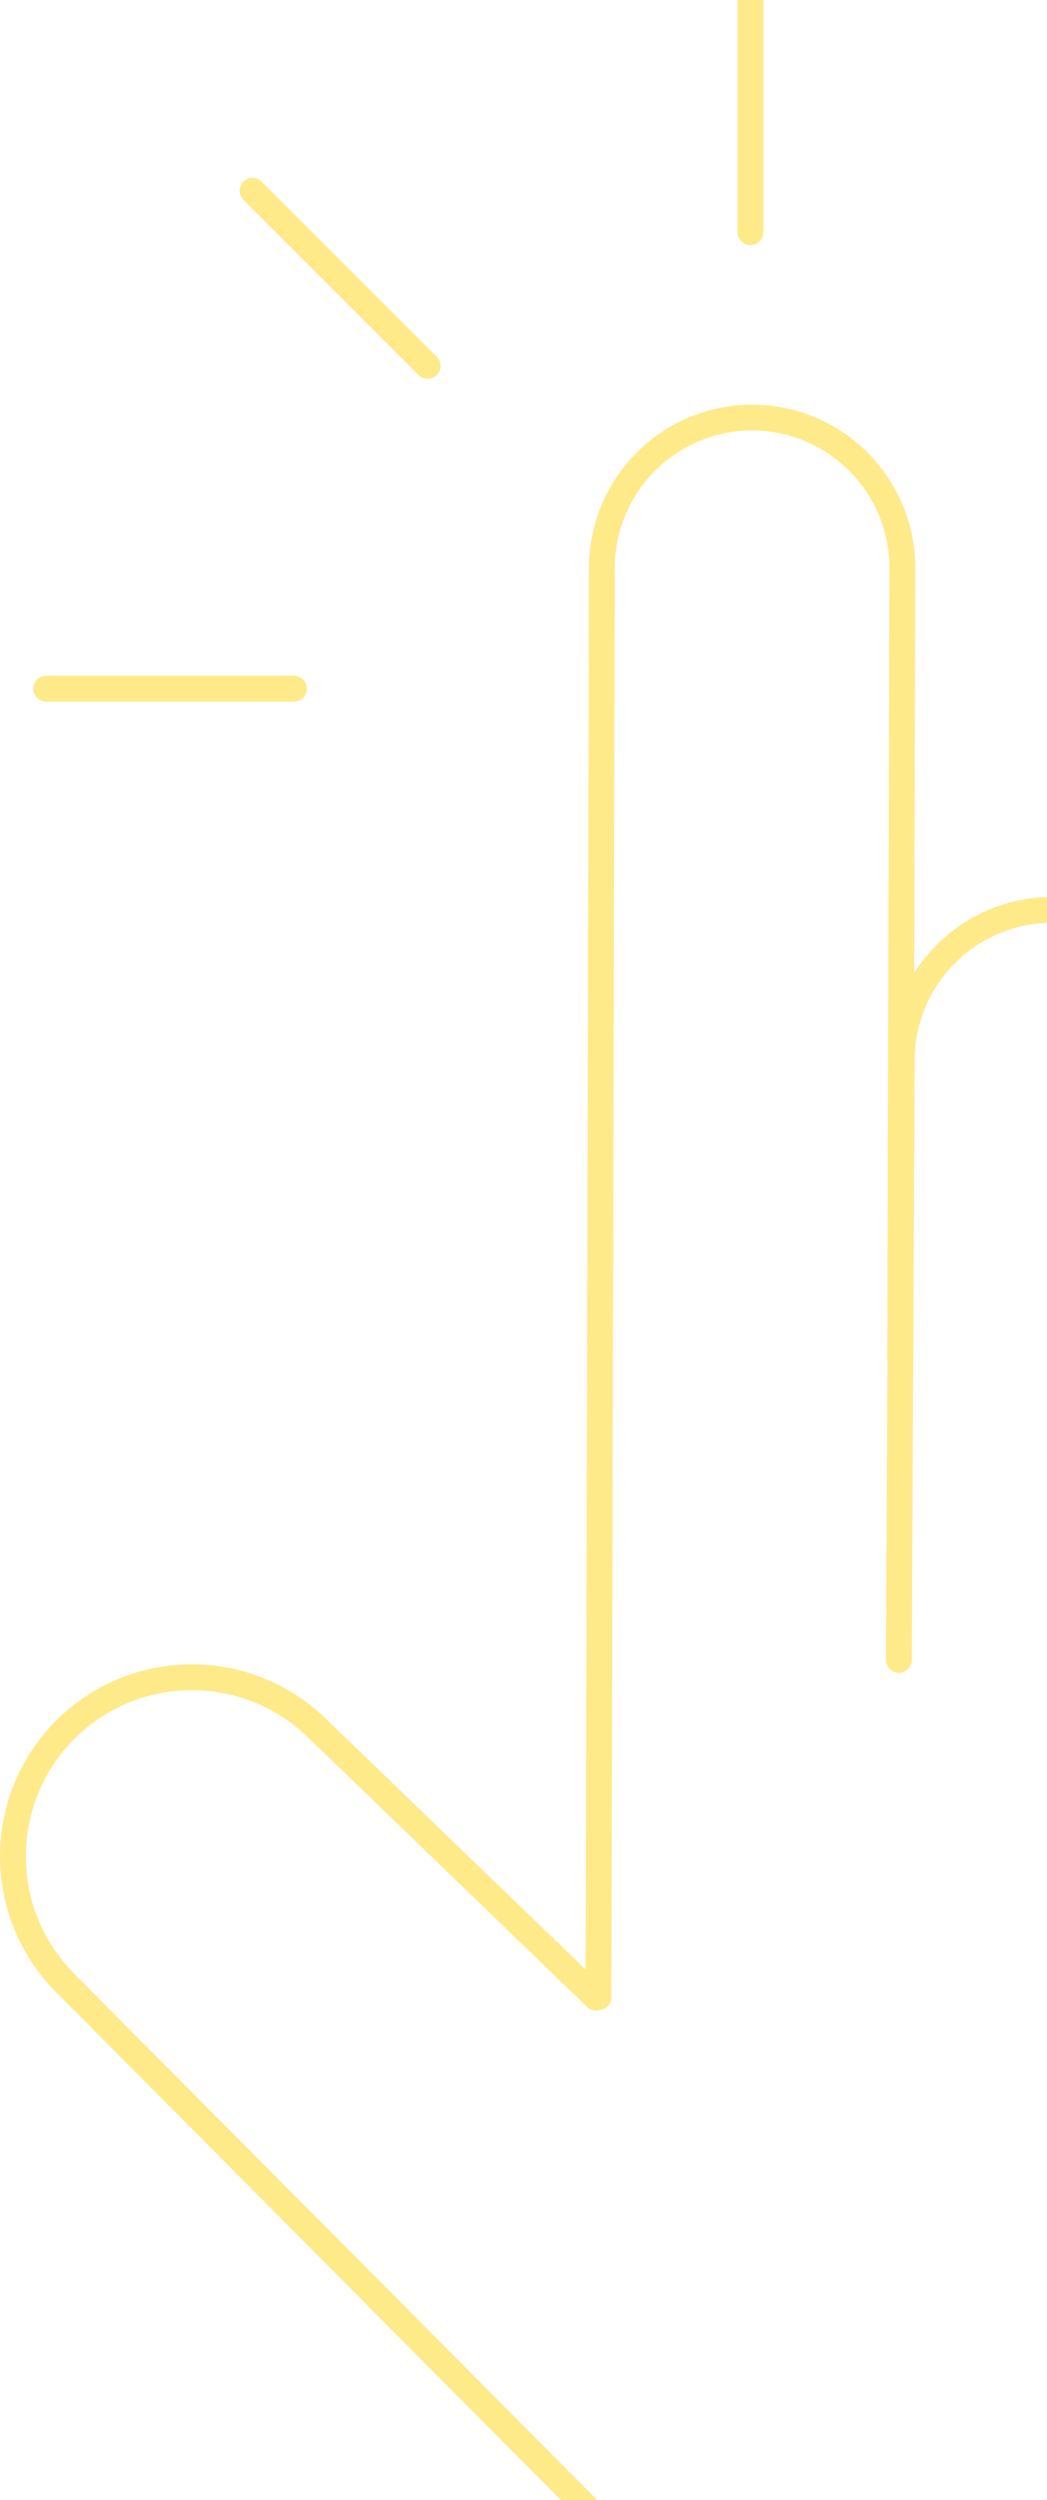 <svg width="405" height="967" viewBox="0 0 405 967" fill="none" xmlns="http://www.w3.org/2000/svg">
<path d="M348.193 525.841L349.047 220.054C349.093 212.404 347.63 204.82 344.742 197.736C341.855 190.652 337.599 184.206 332.218 178.768C326.837 173.33 320.437 169.006 313.383 166.044C306.33 163.082 298.762 161.539 291.112 161.504C283.466 161.49 275.893 162.982 268.824 165.896C261.755 168.81 255.33 173.088 249.915 178.485C244.5 183.883 240.202 190.294 237.265 197.353C234.329 204.413 232.812 211.981 232.802 219.627L231.52 772.542" stroke="#FFEA8A" stroke-width="10" stroke-linecap="round" stroke-linejoin="round"/>
<path d="M464.241 642.031L465.309 410.421C465.341 402.768 463.864 395.185 460.964 388.103C458.064 381.021 453.797 374.58 448.407 369.148C443.017 363.715 436.609 359.398 429.55 356.443C422.491 353.488 414.919 351.952 407.267 351.924C399.607 351.896 392.017 353.379 384.932 356.287C377.846 359.195 371.403 363.473 365.973 368.874C360.542 374.275 356.229 380.694 353.282 387.763C350.335 394.833 348.81 402.414 348.796 410.074L347.701 642.031" stroke="#FFEA8A" stroke-width="10" stroke-linecap="round" stroke-linejoin="round"/>
<path d="M230.602 772.676L122.37 668.183C109.328 655.585 91.867 648.601 73.734 648.731C55.602 648.861 38.242 656.094 25.382 668.878C12.384 681.854 5.055 699.451 5 717.818C4.945 736.185 12.168 753.826 25.088 766.88L251.49 994.671C275.616 1018.95 304.289 1038.24 335.872 1051.43C367.454 1064.63 401.327 1071.47 435.555 1071.57C469.784 1071.68 503.7 1065.05 535.365 1052.04C567.029 1039.04 595.823 1019.93 620.101 995.805C644.38 971.676 663.667 943 676.861 911.416C690.056 879.831 696.899 845.957 697.001 811.728L697.268 723.048" stroke="#FFEA8A" stroke-width="10" stroke-linecap="round" stroke-linejoin="round"/>
<path d="M290.291 -6V89.812" stroke="#FFEA8A" stroke-width="10" stroke-linecap="round" stroke-linejoin="round"/>
<path d="M97.68 73.781L165.419 141.52" stroke="#FFEA8A" stroke-width="10" stroke-linecap="round" stroke-linejoin="round"/>
<path d="M17.887 266.392H113.699" stroke="#FFEA8A" stroke-width="10" stroke-linecap="round" stroke-linejoin="round"/>
</svg>
